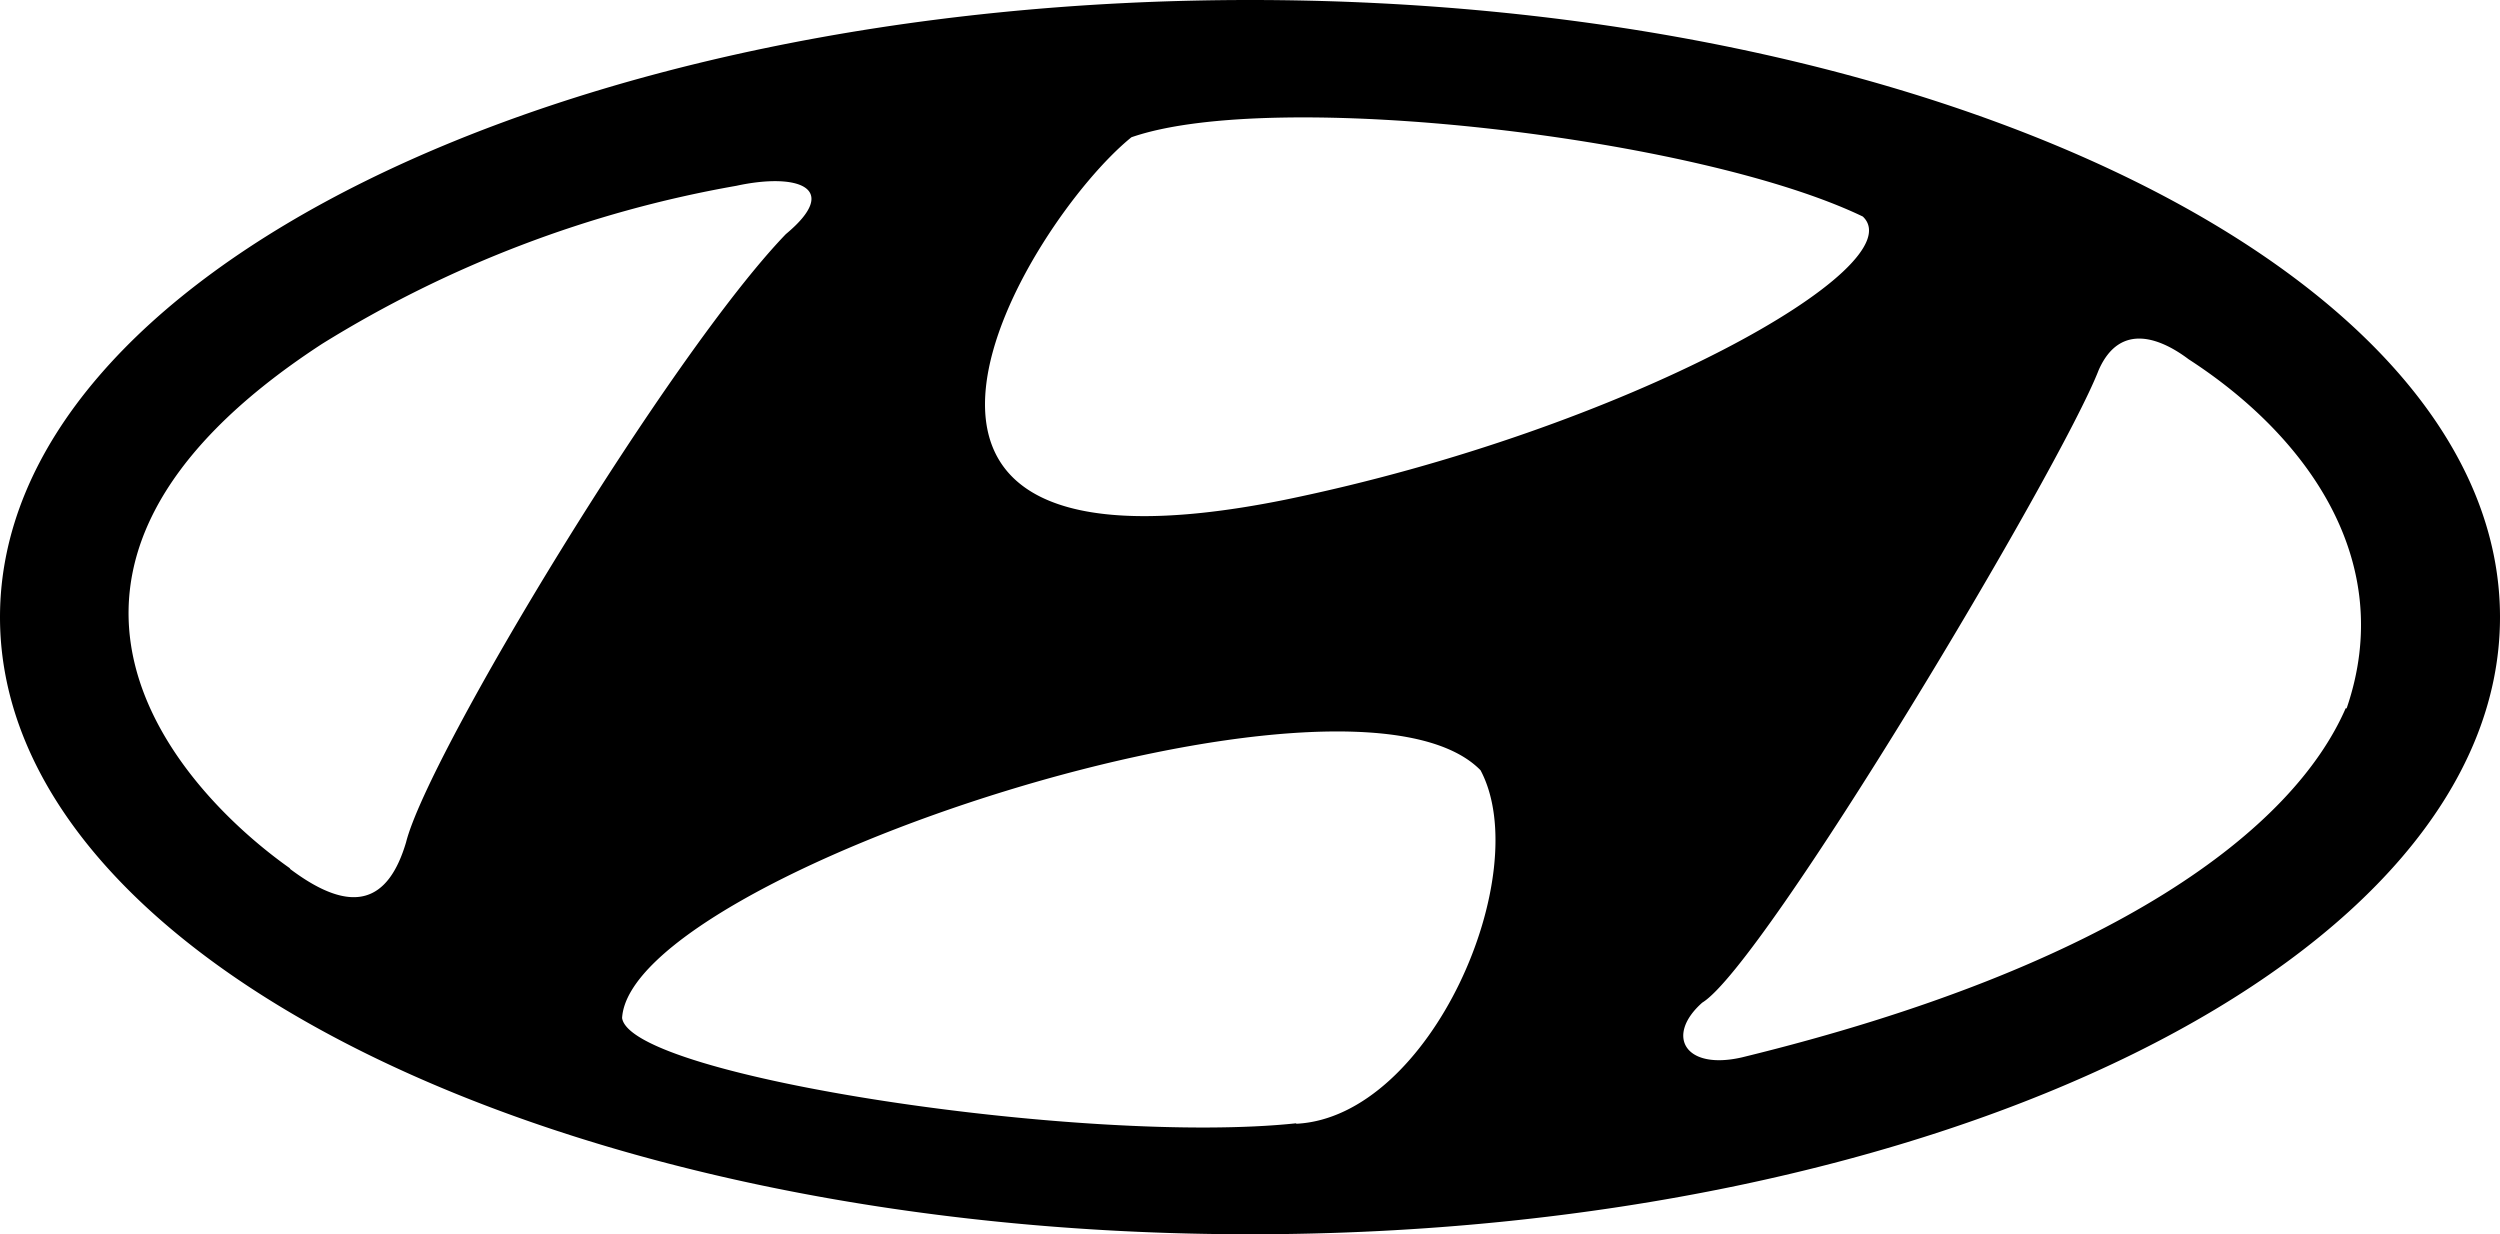<svg xmlns="http://www.w3.org/2000/svg" viewBox="0 0 100.91 49.82"><defs><style>.cls-1{fill-rule:evenodd;}</style></defs><title>хендай</title><g id="Слой_2" data-name="Слой 2"><g id="Слой_1-2" data-name="Слой 1"><path class="cls-1" d="M50.46,0C22.59,0,0,11.15,0,24.91S22.59,49.82,50.46,49.82s50.45-11.15,50.45-24.91S78.32,0,50.46,0ZM45.67,5.54c5.76-2,22.87,0,29.52,3.2,2.12,2-9.49,8.59-23.31,11.43-19.77,4-10.38-11.26-6.21-14.63ZM11.72,35.06C7.38,32-1.13,23.09,13,13.88A47.19,47.19,0,0,1,29.72,7.5c2.48-.54,4.25.08,2,1.95-4.69,4.87-14.44,21-15.33,24.55-.71,2.39-2.13,3-4.7,1.06Zm40.6,10.28c-8.33.89-26.86-1.86-27.21-4.25.35-5.77,29.42-15.34,34.65-10,2.22,4.17-2,14-7.44,14.27ZM94.68,28.59C92.56,33.46,85.38,39,70.31,42.68c-2.31.53-3.1-.88-1.6-2.21,2.49-1.51,14.45-21.54,16-25.53.88-2,2.57-1.24,3.63-.44,4.79,3.1,8.42,8.15,6.38,14.09Z"/></g></g></svg>